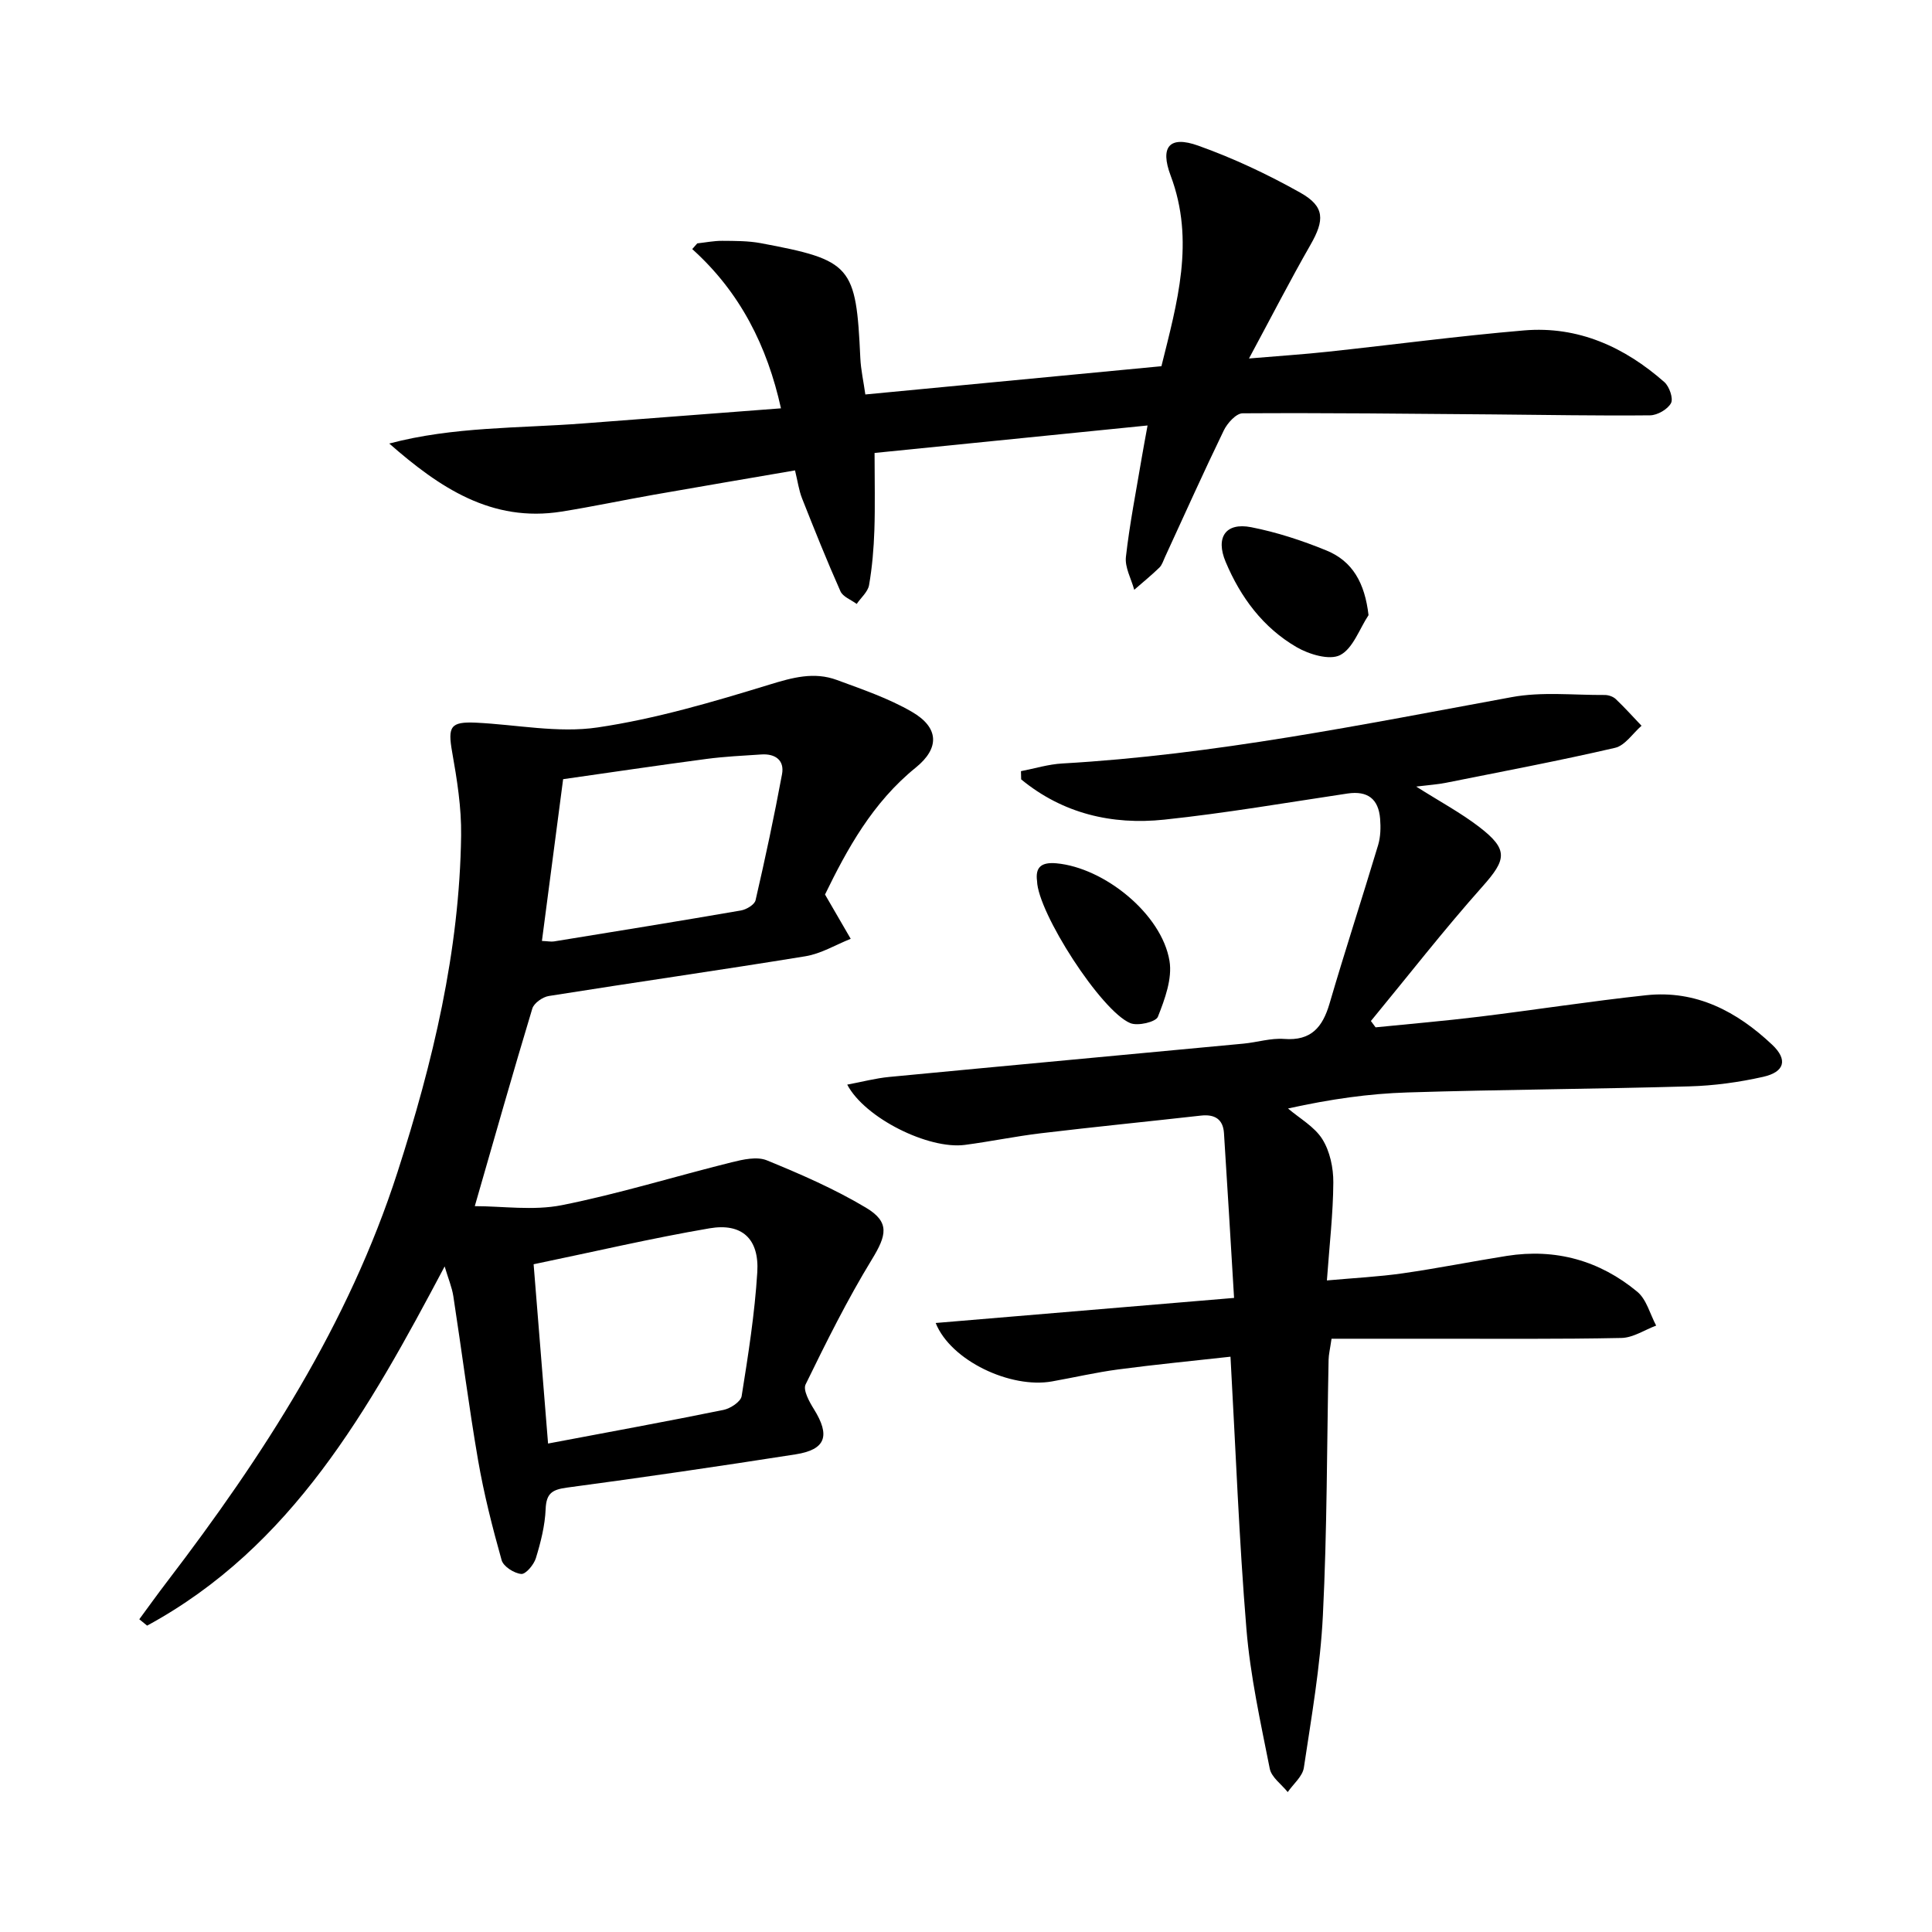 <svg enable-background="new 0 0 400 400" viewBox="0 0 400 400" xmlns="http://www.w3.org/2000/svg"><path d="m211.38 159.66c2.85-.55 5.69-1.43 8.56-1.59 31.44-1.79 62.2-8.07 93.06-13.74 6.23-1.15 12.81-.4 19.23-.44.77-.01 1.73.32 2.28.83 1.86 1.76 3.58 3.68 5.35 5.54-1.82 1.58-3.41 4.09-5.48 4.57-11.61 2.69-23.34 4.9-35.03 7.24-1.75.35-3.55.46-6.14.78 4.9 3.11 9.26 5.44 13.11 8.41 6.03 4.65 5.56 6.72.63 12.26-8.02 9.01-15.44 18.55-23.12 27.87.32.44.65.87.97 1.31 7.15-.72 14.32-1.33 21.45-2.2 11.53-1.41 23.03-3.21 34.58-4.45 10.34-1.11 18.79 3.38 26.07 10.24 3.28 3.09 2.63 5.65-1.87 6.66-4.99 1.12-10.15 1.83-15.26 1.97-19.46.56-38.94.65-58.4 1.26-7.92.25-15.82 1.36-24.7 3.32 2.43 2.08 5.49 3.77 7.11 6.36 1.57 2.5 2.29 5.94 2.27 8.96-.04 6.45-.8 12.89-1.33 20.28 5.66-.51 10.71-.76 15.68-1.47 7.22-1.03 14.37-2.47 21.57-3.61 10.1-1.59 19.22.96 27.01 7.42 1.92 1.59 2.64 4.63 3.91 7.01-2.39.89-4.77 2.51-7.18 2.56-12.99.27-25.98.15-38.98.16-6.97.01-13.94 0-21.05 0-.31 2.16-.59 3.26-.61 4.36-.36 17.63-.3 35.29-1.18 52.9-.52 10.56-2.37 21.07-3.94 31.55-.27 1.81-2.18 3.37-3.34 5.05-1.29-1.61-3.37-3.06-3.72-4.85-1.9-9.58-4.03-19.19-4.83-28.9-1.53-18.52-2.22-37.11-3.3-56.39-7.9.88-15.6 1.62-23.27 2.64-4.6.61-9.13 1.67-13.7 2.48-8.53 1.52-20.93-4.26-24.07-12.1 20.48-1.72 40.65-3.41 61.78-5.19-.73-12-1.37-23.07-2.09-34.13-.19-2.88-1.92-3.93-4.75-3.62-11.05 1.24-22.12 2.34-33.16 3.66-5.27.63-10.48 1.72-15.74 2.41-7.47.98-20.7-5.53-24.35-12.48 3.07-.57 5.86-1.32 8.69-1.59 24.45-2.34 48.92-4.59 73.38-6.9 2.81-.27 5.64-1.18 8.39-.97 5.6.43 7.96-2.43 9.4-7.33 3.21-10.98 6.77-21.86 10.06-32.82.51-1.71.55-3.64.41-5.43-.33-4.08-2.55-5.85-6.75-5.23-12.64 1.89-25.26 4.07-37.96 5.41-10.84 1.14-21.02-1.27-29.61-8.34-.01-.56-.02-1.13-.04-1.7z"/><path d="m170.81 185.2c2.13 3.68 3.73 6.43 5.32 9.17-3.11 1.24-6.13 3.08-9.36 3.61-17.69 2.89-35.44 5.41-53.14 8.23-1.28.2-3.08 1.47-3.42 2.6-4.02 13.3-7.81 26.68-11.91 40.91 5.76 0 12.1.97 18.01-.2 11.84-2.36 23.42-5.96 35.16-8.88 2.35-.58 5.23-1.24 7.28-.41 7.02 2.87 14.05 5.93 20.54 9.81 5 2.99 4.27 5.73 1.22 10.72-5.08 8.32-9.44 17.1-13.72 25.87-.57 1.16.76 3.58 1.71 5.1 3.44 5.52 2.49 8.4-3.79 9.38-15.74 2.46-31.51 4.77-47.31 6.88-3.04.41-4.3 1.15-4.43 4.44-.14 3.42-1.01 6.86-2.02 10.16-.41 1.35-2.09 3.36-3.03 3.28-1.47-.13-3.69-1.54-4.06-2.84-1.92-6.82-3.67-13.73-4.88-20.71-1.94-11.27-3.38-22.63-5.12-33.94-.29-1.89-1.07-3.7-1.8-6.18-15.71 29.65-31.59 58.07-61.6 74.37-.54-.44-1.08-.88-1.62-1.32 1.92-2.61 3.81-5.25 5.78-7.82 19.88-26.01 37.52-53.25 47.68-84.75 7.32-22.71 12.85-45.74 13.17-69.71.08-5.76-.85-11.59-1.86-17.28-.92-5.24-.38-6.31 4.91-6.07 8.42.4 17.03 2.2 25.2.99 12.04-1.78 23.88-5.28 35.56-8.86 4.81-1.48 9.26-2.71 13.98-.97 5.28 1.95 10.7 3.79 15.53 6.59 5.64 3.26 5.79 7.52.81 11.55-8.97 7.25-14.25 16.96-18.79 26.28zm-60.33 76.55c1.04 12.86 2 24.83 2.99 37.12 12.59-2.38 24.47-4.55 36.31-6.96 1.44-.29 3.59-1.7 3.77-2.86 1.36-8.51 2.71-17.07 3.24-25.66.42-6.9-3.17-10.23-9.89-9.08-12.06 2.06-24.01 4.87-36.42 7.44zm1.72-66.94c1.22.05 1.89.2 2.51.1 12.91-2.1 25.82-4.18 38.71-6.41 1.13-.2 2.8-1.2 3.01-2.11 2-8.66 3.86-17.36 5.48-26.1.54-2.89-1.4-4.27-4.25-4.09-3.8.25-7.62.43-11.4.93-9.96 1.32-19.91 2.8-29.67 4.19-1.49 11.45-2.91 22.26-4.39 33.49z"/><path d="m237.59 88.09c-19.29 1.94-37.9 3.82-56.52 5.69 0 5.82.13 10.91-.04 15.99-.13 3.8-.45 7.63-1.1 11.37-.25 1.41-1.68 2.6-2.56 3.9-1.15-.86-2.85-1.47-3.36-2.61-2.82-6.34-5.4-12.79-7.95-19.24-.66-1.67-.9-3.51-1.46-5.8-9.78 1.68-19.51 3.33-29.24 5.04-6.37 1.12-12.7 2.47-19.09 3.49-14.51 2.31-25.32-5.01-35.68-14.09 13.26-3.52 26.77-3.14 40.12-4.16 13.56-1.04 27.13-2.07 40.98-3.13-2.84-12.85-8.42-24.02-18.37-32.97.35-.39.69-.79 1.04-1.18 1.72-.19 3.45-.54 5.17-.53 2.65.02 5.36 0 7.95.48 18.86 3.53 19.76 4.64 20.64 23.78.11 2.43.66 4.84 1.04 7.55 20.62-1.97 40.75-3.89 61.3-5.85 3.24-13.07 7-25.93 1.91-39.46-2.25-5.98-.24-8.33 5.69-6.21 7.3 2.6 14.41 5.95 21.17 9.75 5.1 2.87 5.02 5.67 2.09 10.79-4.2 7.33-8.06 14.86-12.73 23.53 6.36-.54 11.36-.86 16.33-1.4 13.54-1.45 27.05-3.26 40.61-4.41 11.19-.95 20.79 3.42 29.06 10.7 1.03.91 1.89 3.39 1.37 4.36-.69 1.28-2.81 2.5-4.33 2.52-10.81.11-21.63-.1-32.44-.19-17.31-.14-34.62-.34-51.93-.23-1.33.01-3.16 2.04-3.89 3.55-4.2 8.67-8.14 17.46-12.17 26.21-.35.75-.6 1.64-1.17 2.19-1.66 1.61-3.46 3.07-5.2 4.59-.62-2.28-1.97-4.64-1.72-6.82.78-6.91 2.14-13.75 3.29-20.61.32-1.89.68-3.78 1.19-6.59z"/><path d="m214.71 182.41c-.39-2.9.92-3.95 4.02-3.67 9.91.91 21.79 10.49 23.4 20.2.61 3.67-.96 7.92-2.4 11.57-.43 1.09-4.16 1.96-5.71 1.32-6.05-2.49-19.14-22.88-19.31-29.42z"/><path d="m283.34 127.36c-1.9 2.87-3.21 6.89-5.88 8.27-2.2 1.13-6.44-.15-9.02-1.65-6.93-4.03-11.59-10.29-14.69-17.67-2.11-5.03-.02-8.19 5.28-7.16 5.31 1.04 10.56 2.76 15.57 4.81 5.45 2.22 7.97 6.75 8.74 13.4z"/></svg>
